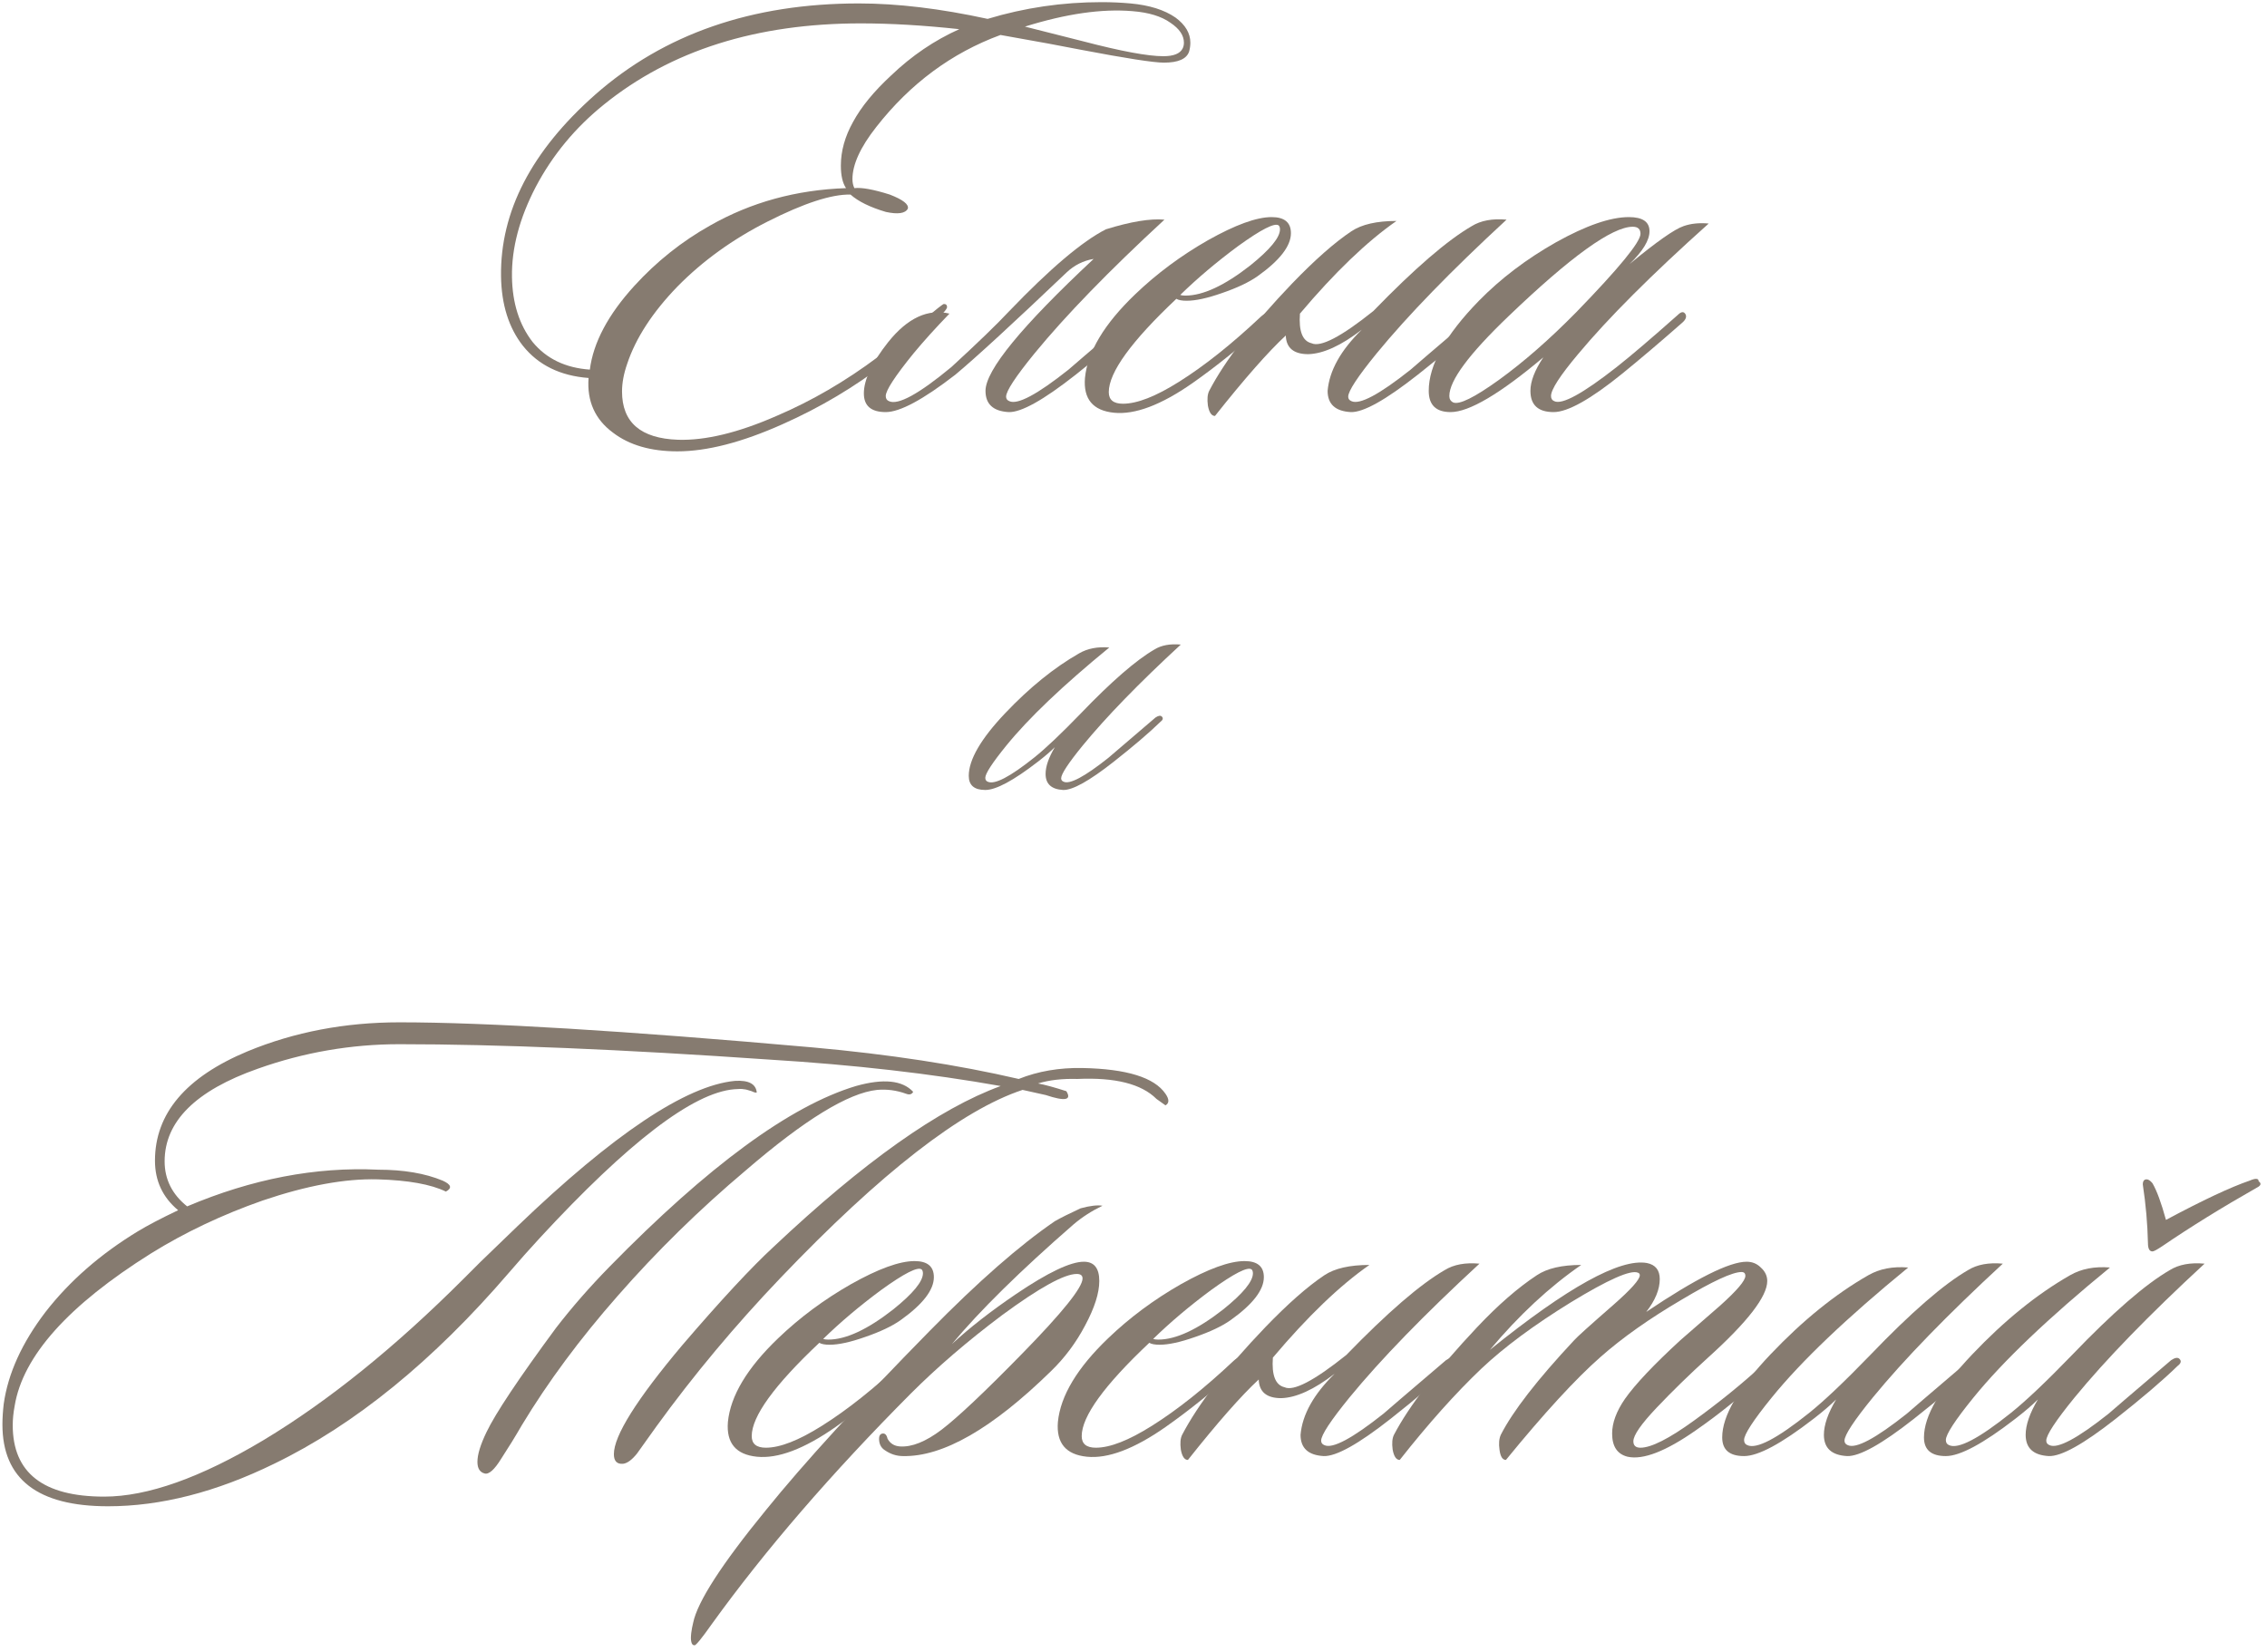 <?xml version="1.0" encoding="UTF-8"?> <svg xmlns="http://www.w3.org/2000/svg" width="317" height="231" viewBox="0 0 317 231" fill="none"> <path d="M166.27 7.23C165.91 8.25 164.74 8.76 162.76 8.76C161.32 8.76 157.45 8.16 151.15 6.96C148.75 6.48 145 5.79 139.9 4.89C133.06 7.41 127.27 11.7 122.53 17.76C120.31 20.58 119.2 23.01 119.2 25.05C119.2 25.53 119.29 25.95 119.47 26.31C120.49 26.19 122.14 26.49 124.42 27.21C126.28 27.93 127.12 28.59 126.94 29.19C126.58 29.85 125.56 30 123.88 29.64C121.66 28.98 120.01 28.17 118.93 27.21C116.29 27.15 112.42 28.41 107.32 30.99C102.46 33.45 98.26 36.48 94.72 40.08C91.24 43.68 88.9 47.28 87.7 50.88C87.22 52.26 86.98 53.55 86.98 54.75C86.98 59.07 89.59 61.32 94.81 61.5C98.65 61.62 103.24 60.51 108.58 58.17C113.5 56.07 118.24 53.31 122.8 49.89C124.3 48.75 126.37 47.07 129.01 44.85C130.87 43.29 131.86 42.51 131.98 42.51C132.28 42.51 132.43 42.66 132.43 42.96C132.43 43.26 131.62 44.13 130 45.57C127.66 47.67 125.68 49.35 124.06 50.61C119.56 54.09 114.67 57 109.39 59.34C103.75 61.86 98.86 63.12 94.72 63.12C91 63.12 88 62.25 85.72 60.51C83.2 58.65 82.06 56.1 82.3 52.86C78.34 52.56 75.28 51.06 73.12 48.36C71.14 45.84 70.12 42.6 70.06 38.64C69.94 29.58 74.32 21.12 83.2 13.26C92.86 4.74 105.16 0.48 120.1 0.48C125.5 0.48 131.5 1.2 138.1 2.64C143.26 1.08 148.57 0.3 154.03 0.3C155.41 0.3 156.76 0.36 158.08 0.48C160.72 0.72 162.82 1.38 164.38 2.46C165.76 3.48 166.45 4.65 166.45 5.97C166.45 6.39 166.39 6.81 166.27 7.23ZM165.37 6.78C165.49 6.54 165.55 6.27 165.55 5.97C165.55 4.95 164.92 4.02 163.66 3.18C162.4 2.28 160.63 1.74 158.35 1.56C154.09 1.2 149.08 1.92 143.32 3.72L151.51 5.79C156.79 7.17 160.51 7.86 162.67 7.86C164.11 7.86 165.01 7.5 165.37 6.78ZM134.14 4.08C129.16 3.54 124.57 3.27 120.37 3.27C105.79 3.27 93.82 7.05 84.46 14.61C80.44 17.85 77.26 21.69 74.92 26.13C72.64 30.51 71.53 34.71 71.59 38.73C71.65 42.39 72.61 45.42 74.47 47.82C76.39 50.16 79.06 51.45 82.48 51.69C82.96 47.91 85.03 44.01 88.69 39.99C91.81 36.57 95.35 33.75 99.31 31.53C105.01 28.29 111.34 26.55 118.3 26.31C117.82 25.59 117.58 24.54 117.58 23.16C117.58 21.12 118.15 19.08 119.29 17.04C120.43 14.94 122.2 12.78 124.6 10.56C127.48 7.8 130.66 5.64 134.14 4.08Z" fill="#867B70"></path> <path d="M132.766 43.86C130.846 45.84 129.166 47.7 127.726 49.44C125.146 52.62 123.856 54.6 123.856 55.38C123.856 55.74 124.006 55.98 124.306 56.1C125.566 56.7 128.476 55.11 133.036 51.33C136.696 47.97 139.396 45.36 141.136 43.5C146.836 37.56 151.336 33.75 154.636 32.07C158.116 30.99 160.846 30.54 162.826 30.72C155.086 37.86 149.026 44.1 144.646 49.44C142.006 52.68 140.686 54.69 140.686 55.47C140.686 55.77 140.836 55.98 141.136 56.1C142.276 56.64 145.036 55.17 149.416 51.69C149.536 51.57 152.446 49.08 158.146 44.22C158.686 43.86 159.076 43.8 159.316 44.04C159.616 44.34 159.526 44.67 159.046 45.03C156.946 47.07 154.066 49.53 150.406 52.41C145.906 55.95 142.786 57.69 141.046 57.63C138.886 57.51 137.806 56.52 137.806 54.66C137.806 51.78 142.846 45.63 152.926 36.21C151.486 36.45 150.226 37.08 149.146 38.1C141.646 45.24 136.456 50.01 133.576 52.41C129.076 55.89 125.836 57.63 123.856 57.63C121.816 57.63 120.796 56.76 120.796 55.02C120.796 53.1 121.936 50.7 124.216 47.82C126.916 44.46 129.766 43.14 132.766 43.86Z" fill="#867B70"></path> <path d="M180.513 32.61C180.513 34.41 178.953 36.42 175.833 38.64C174.633 39.48 172.983 40.26 170.883 40.98C168.843 41.7 167.193 42.06 165.933 42.06C165.273 42.06 164.793 41.97 164.493 41.79C158.193 47.73 155.043 52.08 155.043 54.84C155.043 55.92 155.703 56.46 157.023 56.46C159.003 56.46 161.613 55.44 164.853 53.4C168.393 51.18 172.203 48.15 176.283 44.31C176.883 43.77 177.303 43.65 177.543 43.95C177.783 44.25 177.633 44.67 177.093 45.21C173.613 48.39 170.163 51.18 166.743 53.58C162.363 56.64 158.703 58.02 155.763 57.72C152.823 57.42 151.473 55.8 151.713 52.86C152.073 49.2 154.413 45.3 158.733 41.16C161.733 38.28 165.123 35.76 168.903 33.6C172.743 31.44 175.713 30.36 177.813 30.36C179.613 30.36 180.513 31.11 180.513 32.61ZM178.803 31.53C178.263 31.11 176.373 32.07 173.133 34.41C170.133 36.63 167.433 38.91 165.033 41.25C165.213 41.31 165.453 41.34 165.753 41.34C168.213 41.34 171.243 39.93 174.843 37.11C177.603 34.89 178.983 33.21 178.983 32.07C178.983 31.83 178.923 31.65 178.803 31.53Z" fill="#867B70"></path> <path d="M181.774 43.86C181.594 46.32 182.134 47.7 183.394 48C184.654 48.6 187.534 47.1 192.034 43.5C197.794 37.56 202.384 33.6 205.804 31.62C207.064 30.84 208.684 30.54 210.664 30.72C202.924 37.86 196.864 44.1 192.484 49.44C189.844 52.68 188.524 54.69 188.524 55.47C188.524 55.77 188.674 55.98 188.974 56.1C190.114 56.64 192.874 55.17 197.254 51.69C197.374 51.57 200.284 49.08 205.984 44.22C206.524 43.86 206.914 43.8 207.154 44.04C207.454 44.34 207.364 44.67 206.884 45.03C204.784 47.07 201.904 49.53 198.244 52.41C193.744 55.95 190.624 57.69 188.884 57.63C186.724 57.51 185.644 56.52 185.644 54.66C185.884 51.84 187.474 48.99 190.414 46.11C187.534 48.33 185.044 49.47 182.944 49.53C180.904 49.53 179.854 48.66 179.794 46.92C177.334 49.2 174.034 52.95 169.894 58.17C169.414 58.17 169.084 57.69 168.904 56.73C168.784 55.83 168.844 55.14 169.084 54.66C171.304 50.4 175.174 45.39 180.694 39.63C183.874 36.33 186.634 33.9 188.974 32.34C190.414 31.38 192.514 30.9 195.274 30.9C191.134 33.78 186.634 38.1 181.774 43.86Z" fill="#867B70"></path> <path d="M238.933 31.26C230.953 38.4 224.863 44.49 220.663 49.53C218.143 52.53 216.883 54.48 216.883 55.38C216.883 55.74 217.033 55.98 217.333 56.1C218.413 56.64 221.323 55.05 226.063 51.33C228.043 49.77 230.893 47.34 234.613 44.04C235.093 43.56 235.453 43.53 235.693 43.95C235.873 44.31 235.723 44.7 235.243 45.12C232.243 47.76 229.453 50.13 226.873 52.23C222.433 55.83 219.223 57.63 217.243 57.63C215.083 57.63 214.003 56.64 214.003 54.66C214.003 53.34 214.603 51.78 215.803 49.98C209.743 55.08 205.423 57.63 202.843 57.63C200.803 57.63 199.783 56.64 199.783 54.66C199.783 51.06 202.123 46.86 206.803 42.06C209.863 38.94 213.463 36.21 217.603 33.87C221.803 31.53 225.193 30.36 227.773 30.36C229.693 30.36 230.653 31.02 230.653 32.34C230.653 33.6 229.723 35.13 227.863 36.93C231.643 33.81 234.163 32.04 235.423 31.62C236.443 31.26 237.613 31.14 238.933 31.26ZM228.313 31.71C225.433 31.71 219.643 35.88 210.943 44.22C205.423 49.5 202.663 53.22 202.663 55.38C202.663 55.8 202.843 56.1 203.203 56.28C204.043 56.64 206.173 55.59 209.593 53.13C213.073 50.61 216.673 47.46 220.393 43.68C226.393 37.5 229.393 33.84 229.393 32.7C229.393 32.04 229.033 31.71 228.313 31.71Z" fill="#867B70"></path> <path d="M142.99 152.42C134.47 155.24 123.19 164 109.15 178.7C102.79 185.36 97 192.29 91.78 199.49C90.88 200.75 89.98 202.01 89.08 203.27C88.36 204.17 87.7 204.65 87.1 204.71C86.26 204.77 85.84 204.32 85.84 203.36C85.84 200.78 89.02 195.71 95.38 188.15C100.78 181.85 105.04 177.26 108.16 174.38C120.76 162.5 131.35 155 139.93 151.88C130.15 150.14 119.41 148.91 107.71 148.19C86.95 146.75 69.67 146.03 55.87 146.03C49.09 146.03 42.49 147.17 36.07 149.45C27.37 152.51 23.02 156.83 23.02 162.41C23.02 164.93 24.07 167.03 26.17 168.71C35.23 164.87 44.14 163.16 52.9 163.58C56.44 163.58 59.44 164.09 61.9 165.11C63.1 165.65 63.25 166.16 62.35 166.64C60.25 165.62 57.07 165.05 52.81 164.93C48.25 164.81 42.88 165.8 36.7 167.9C31.06 169.88 25.87 172.34 21.13 175.28C9.55 182.54 3.19 189.65 2.05 196.61C1.87 197.57 1.78 198.47 1.78 199.31C1.78 205.97 6.04 209.3 14.56 209.3C20.62 209.3 28.06 206.66 36.88 201.38C45.94 195.92 55.27 188.39 64.87 178.79L67.21 176.45C69.07 174.65 70.78 173 72.34 171.5C85.78 158.6 95.92 151.82 102.76 151.16C104.68 151.04 105.7 151.58 105.82 152.78C105.7 152.84 105.46 152.78 105.1 152.6C104.56 152.42 104.2 152.33 104.02 152.33C103.78 152.27 103.33 152.27 102.67 152.33C96.91 152.81 87.85 159.74 75.49 173.12C74.05 174.68 72.61 176.3 71.17 177.98C60.55 190.34 49.6 199.25 38.32 204.71C30.22 208.67 22.48 210.65 15.1 210.65C5.26 210.65 0.34 206.84 0.34 199.22C0.34 198.32 0.4 197.36 0.52 196.34C1.12 192.08 3.07 187.79 6.37 183.47C9.73 179.15 14.02 175.4 19.24 172.22C20.62 171.38 22.51 170.39 24.91 169.25C22.75 167.45 21.67 165.14 21.67 162.32C21.67 155.72 25.99 150.62 34.63 147.02C41.17 144.32 48.25 142.97 55.87 142.97C67.99 142.97 87.25 144.14 113.65 146.48C124.33 147.44 133.93 148.91 142.45 150.89C145.15 149.81 148.12 149.3 151.36 149.36C157.54 149.48 161.41 150.68 162.97 152.96C163.51 153.74 163.51 154.28 162.97 154.58L161.71 153.68C159.61 151.58 155.92 150.65 150.64 150.89C148.54 150.83 146.71 151.04 145.15 151.52C146.11 151.7 147.43 152.06 149.11 152.6C149.89 153.86 148.93 154.04 146.23 153.14C144.61 152.78 143.53 152.54 142.99 152.42ZM119.68 151.88C123.52 150.8 126.19 151.07 127.69 152.69C127.51 153.05 127.18 153.14 126.7 152.96C125.38 152.48 124.03 152.3 122.65 152.42C118.63 152.84 112.51 156.59 104.29 163.67C97.81 169.13 91.84 174.98 86.38 181.22C81.1 187.22 76.63 193.25 72.97 199.31C72.07 200.87 71.11 202.43 70.09 203.99C69.13 205.55 68.35 206.24 67.75 206.06C67.09 205.88 66.76 205.34 66.76 204.44C66.76 203.42 67.18 202.04 68.02 200.3C69.28 197.66 72.52 192.8 77.74 185.72C79.96 182.84 82.45 179.99 85.21 177.17C99.01 163.07 110.5 154.64 119.68 151.88Z" fill="#867B70"></path> <path d="M130.585 178.61C130.585 180.41 129.025 182.42 125.905 184.64C124.705 185.48 123.055 186.26 120.955 186.98C118.915 187.7 117.265 188.06 116.005 188.06C115.345 188.06 114.865 187.97 114.565 187.79C108.265 193.73 105.115 198.08 105.115 200.84C105.115 201.92 105.775 202.46 107.095 202.46C109.075 202.46 111.685 201.44 114.925 199.4C118.465 197.18 122.275 194.15 126.355 190.31C126.955 189.77 127.375 189.65 127.615 189.95C127.855 190.25 127.705 190.67 127.165 191.21C123.685 194.39 120.235 197.18 116.815 199.58C112.435 202.64 108.775 204.02 105.835 203.72C102.895 203.42 101.545 201.8 101.785 198.86C102.145 195.2 104.485 191.3 108.805 187.16C111.805 184.28 115.195 181.76 118.975 179.6C122.815 177.44 125.785 176.36 127.885 176.36C129.685 176.36 130.585 177.11 130.585 178.61ZM128.875 177.53C128.335 177.11 126.445 178.07 123.205 180.41C120.205 182.63 117.505 184.91 115.105 187.25C115.285 187.31 115.525 187.34 115.825 187.34C118.285 187.34 121.315 185.93 124.915 183.11C127.675 180.89 129.055 179.21 129.055 178.07C129.055 177.83 128.995 177.65 128.875 177.53Z" fill="#867B70"></path> <path d="M154.166 168.62C152.666 169.34 151.316 170.21 150.116 171.23C142.676 177.71 137.006 183.29 133.106 187.97C135.566 185.69 138.566 183.35 142.106 180.95C146.546 177.95 149.696 176.45 151.556 176.45C152.996 176.45 153.716 177.35 153.716 179.15C153.716 180.83 153.056 182.9 151.736 185.36C150.476 187.76 148.886 189.89 146.966 191.75C138.746 199.79 131.846 203.75 126.266 203.63C125.366 203.63 124.526 203.36 123.746 202.82C123.266 202.52 122.996 202.07 122.936 201.47C122.876 200.87 123.026 200.54 123.386 200.48C123.746 200.42 123.986 200.66 124.106 201.2C124.466 201.86 125.036 202.22 125.816 202.28C127.496 202.4 129.446 201.62 131.666 199.94C133.946 198.2 137.696 194.66 142.916 189.32C148.556 183.56 151.376 180.05 151.376 178.79C151.376 178.37 151.106 178.16 150.566 178.16C148.826 178.16 145.346 180.08 140.126 183.92C135.326 187.52 131.066 191.18 127.346 194.9C116.246 206.06 106.976 216.8 99.536 227.12C98.096 229.16 97.286 230.15 97.106 230.09C96.866 230.09 96.716 229.91 96.656 229.55C96.596 229.31 96.596 228.92 96.656 228.38C96.716 227.9 96.806 227.42 96.926 226.94C97.526 224 100.916 218.75 107.096 211.19C112.376 204.65 120.026 196.28 130.046 186.08C136.766 179.24 142.586 174.14 147.506 170.78C148.346 170.3 149.546 169.7 151.106 168.98C152.426 168.62 153.446 168.5 154.166 168.62Z" fill="#867B70"></path> <path d="M176.728 178.61C176.728 180.41 175.168 182.42 172.048 184.64C170.848 185.48 169.198 186.26 167.098 186.98C165.058 187.7 163.408 188.06 162.148 188.06C161.488 188.06 161.008 187.97 160.708 187.79C154.408 193.73 151.258 198.08 151.258 200.84C151.258 201.92 151.918 202.46 153.238 202.46C155.218 202.46 157.828 201.44 161.068 199.4C164.608 197.18 168.418 194.15 172.498 190.31C173.098 189.77 173.518 189.65 173.758 189.95C173.998 190.25 173.848 190.67 173.308 191.21C169.828 194.39 166.378 197.18 162.958 199.58C158.578 202.64 154.918 204.02 151.978 203.72C149.038 203.42 147.688 201.8 147.928 198.86C148.288 195.2 150.628 191.3 154.948 187.16C157.948 184.28 161.338 181.76 165.118 179.6C168.958 177.44 171.928 176.36 174.028 176.36C175.828 176.36 176.728 177.11 176.728 178.61ZM175.018 177.53C174.478 177.11 172.588 178.07 169.348 180.41C166.348 182.63 163.648 184.91 161.248 187.25C161.428 187.31 161.668 187.34 161.968 187.34C164.428 187.34 167.458 185.93 171.058 183.11C173.818 180.89 175.198 179.21 175.198 178.07C175.198 177.83 175.138 177.65 175.018 177.53Z" fill="#867B70"></path> <path d="M177.989 189.86C177.809 192.32 178.349 193.7 179.609 194C180.869 194.6 183.749 193.1 188.249 189.5C194.009 183.56 198.599 179.6 202.019 177.62C203.279 176.84 204.899 176.54 206.879 176.72C199.139 183.86 193.079 190.1 188.699 195.44C186.059 198.68 184.739 200.69 184.739 201.47C184.739 201.77 184.889 201.98 185.189 202.1C186.329 202.64 189.089 201.17 193.469 197.69C193.589 197.57 196.499 195.08 202.199 190.22C202.739 189.86 203.129 189.8 203.369 190.04C203.669 190.34 203.579 190.67 203.099 191.03C200.999 193.07 198.119 195.53 194.459 198.41C189.959 201.95 186.839 203.69 185.099 203.63C182.939 203.51 181.859 202.52 181.859 200.66C182.099 197.84 183.689 194.99 186.629 192.11C183.749 194.33 181.259 195.47 179.159 195.53C177.119 195.53 176.069 194.66 176.009 192.92C173.549 195.2 170.249 198.95 166.109 204.17C165.629 204.17 165.299 203.69 165.119 202.73C164.999 201.83 165.059 201.14 165.299 200.66C167.519 196.4 171.389 191.39 176.909 185.63C180.089 182.33 182.849 179.9 185.189 178.34C186.629 177.38 188.729 176.9 191.489 176.9C187.349 179.78 182.849 184.1 177.989 189.86Z" fill="#867B70"></path> <path d="M247.748 190.58C247.988 190.82 247.778 191.27 247.118 191.93C243.758 195.05 240.428 197.75 237.128 200.03C232.928 202.97 229.748 204.2 227.588 203.72C226.148 203.36 225.428 202.28 225.428 200.48C225.428 198.98 226.028 197.36 227.228 195.62C228.668 193.58 231.248 190.85 234.968 187.43C236.828 185.81 238.688 184.19 240.548 182.57C242.888 180.47 244.058 179.09 244.058 178.43C244.058 178.07 243.878 177.89 243.518 177.89C242.258 177.89 239.468 179.18 235.148 181.76C230.648 184.4 226.868 187.07 223.808 189.77C220.328 192.83 215.918 197.63 210.578 204.17C210.098 204.17 209.798 203.69 209.678 202.73C209.558 201.89 209.618 201.2 209.858 200.66C211.538 197.36 214.958 192.95 220.118 187.43C220.478 187.01 222.308 185.36 225.608 182.48C228.068 180.32 229.298 178.94 229.298 178.34C229.298 178.16 229.208 178.04 229.028 177.98C228.008 177.56 224.888 178.94 219.668 182.12C214.508 185.3 210.338 188.39 207.158 191.39C203.558 194.81 199.748 199.07 195.728 204.17C195.248 204.17 194.918 203.69 194.738 202.73C194.618 201.83 194.678 201.14 194.918 200.66C197.018 196.64 200.888 191.63 206.528 185.63C209.468 182.51 212.258 180.08 214.898 178.34C216.338 177.38 218.408 176.9 221.108 176.9C216.668 179.96 212.408 183.92 208.328 188.78C219.188 180.02 226.508 175.97 230.288 176.63C231.488 176.87 232.088 177.62 232.088 178.88C232.088 180.32 231.458 181.85 230.198 183.47C237.158 178.79 241.838 176.45 244.238 176.45C245.018 176.45 245.678 176.72 246.218 177.26C246.818 177.8 247.118 178.43 247.118 179.15C247.118 181.31 244.358 184.88 238.838 189.86C236.258 192.2 233.858 194.54 231.638 196.88C229.478 199.16 228.398 200.72 228.398 201.56C228.398 202.16 228.728 202.46 229.388 202.46C230.888 202.46 233.378 201.2 236.858 198.68C240.338 196.16 243.488 193.61 246.308 191.03C246.968 190.43 247.448 190.28 247.748 190.58Z" fill="#867B70"></path> <path d="M280.06 176.72C272.32 183.86 266.26 190.1 261.88 195.44C259.24 198.68 257.92 200.69 257.92 201.47C257.92 201.77 258.07 201.98 258.37 202.1C259.51 202.64 262.27 201.17 266.65 197.69C266.77 197.57 269.68 195.08 275.38 190.22C275.92 189.86 276.31 189.8 276.55 190.04C276.85 190.34 276.76 190.67 276.28 191.03C274.18 193.07 271.3 195.53 267.64 198.41C263.14 201.95 260.02 203.69 258.28 203.63C256.12 203.51 255.04 202.52 255.04 200.66C255.04 199.28 255.61 197.63 256.75 195.71C255.97 196.49 254.92 197.39 253.6 198.41C249.1 201.89 245.86 203.63 243.88 203.63C241.84 203.63 240.82 202.76 240.82 201.02C240.82 198.02 243.07 194.15 247.57 189.41C252.07 184.67 256.63 180.98 261.25 178.34C262.81 177.44 264.67 177.08 266.83 177.26C258.25 184.28 251.89 190.34 247.75 195.44C245.17 198.62 243.88 200.6 243.88 201.38C243.88 201.74 244.03 201.98 244.33 202.1C245.59 202.7 248.47 201.2 252.97 197.6C255.07 195.92 257.92 193.22 261.52 189.5C267.22 183.56 271.78 179.6 275.2 177.62C276.46 176.84 278.08 176.54 280.06 176.72Z" fill="#867B70"></path> <path d="M308.273 176.72C300.533 183.86 294.473 190.1 290.093 195.44C287.453 198.68 286.133 200.69 286.133 201.47C286.133 201.77 286.283 201.98 286.583 202.1C287.723 202.64 290.483 201.17 294.863 197.69C294.983 197.57 297.893 195.08 303.593 190.22C304.133 189.86 304.523 189.8 304.763 190.04C305.063 190.34 304.973 190.67 304.493 191.03C302.393 193.07 299.513 195.53 295.853 198.41C291.353 201.95 288.233 203.69 286.493 203.63C284.333 203.51 283.253 202.52 283.253 200.66C283.253 199.28 283.823 197.63 284.963 195.71C284.183 196.49 283.133 197.39 281.813 198.41C277.313 201.89 274.073 203.63 272.093 203.63C270.053 203.63 269.033 202.76 269.033 201.02C269.033 198.02 271.283 194.15 275.783 189.41C280.283 184.67 284.843 180.98 289.463 178.34C291.023 177.44 292.883 177.08 295.043 177.26C286.463 184.28 280.103 190.34 275.963 195.44C273.383 198.62 272.093 200.6 272.093 201.38C272.093 201.74 272.243 201.98 272.543 202.1C273.803 202.7 276.683 201.2 281.183 197.6C283.283 195.92 286.133 193.22 289.733 189.5C295.433 183.56 299.993 179.6 303.413 177.62C304.673 176.84 306.293 176.54 308.273 176.72ZM299.633 165.65C299.633 165.17 299.813 164.93 300.173 164.93C300.413 164.93 300.683 165.11 300.983 165.47C301.583 166.49 302.213 168.2 302.873 170.6C308.033 167.84 311.933 166.01 314.573 165.11C315.413 164.75 315.833 164.78 315.833 165.2C316.253 165.5 316.163 165.8 315.563 166.1C310.703 168.86 306.293 171.59 302.333 174.29C301.613 174.77 301.163 175.01 300.983 175.01C300.563 175.01 300.353 174.62 300.353 173.84C300.293 171.14 300.053 168.41 299.633 165.65Z" fill="#867B70"></path> <path d="M165.112 90.144C159.264 95.539 154.685 100.253 151.376 104.288C149.381 106.736 148.384 108.255 148.384 108.844C148.384 109.071 148.497 109.229 148.724 109.32C149.585 109.728 151.671 108.617 154.98 105.988C155.071 105.897 157.269 104.016 161.576 100.344C161.984 100.072 162.279 100.027 162.46 100.208C162.687 100.435 162.619 100.684 162.256 100.956C160.669 102.497 158.493 104.356 155.728 106.532C152.328 109.207 149.971 110.521 148.656 110.476C147.024 110.385 146.208 109.637 146.208 108.232C146.208 107.189 146.639 105.943 147.5 104.492C146.911 105.081 146.117 105.761 145.12 106.532C141.72 109.161 139.272 110.476 137.776 110.476C136.235 110.476 135.464 109.819 135.464 108.504C135.464 106.237 137.164 103.313 140.564 99.732C143.964 96.151 147.409 93.363 150.9 91.368C152.079 90.688 153.484 90.416 155.116 90.552C148.633 95.856 143.828 100.435 140.7 104.288C138.751 106.691 137.776 108.187 137.776 108.776C137.776 109.048 137.889 109.229 138.116 109.32C139.068 109.773 141.244 108.64 144.644 105.92C146.231 104.651 148.384 102.611 151.104 99.8C155.411 95.312 158.856 92.32 161.44 90.824C162.392 90.235 163.616 90.008 165.112 90.144Z" fill="#867B70"></path> </svg> 